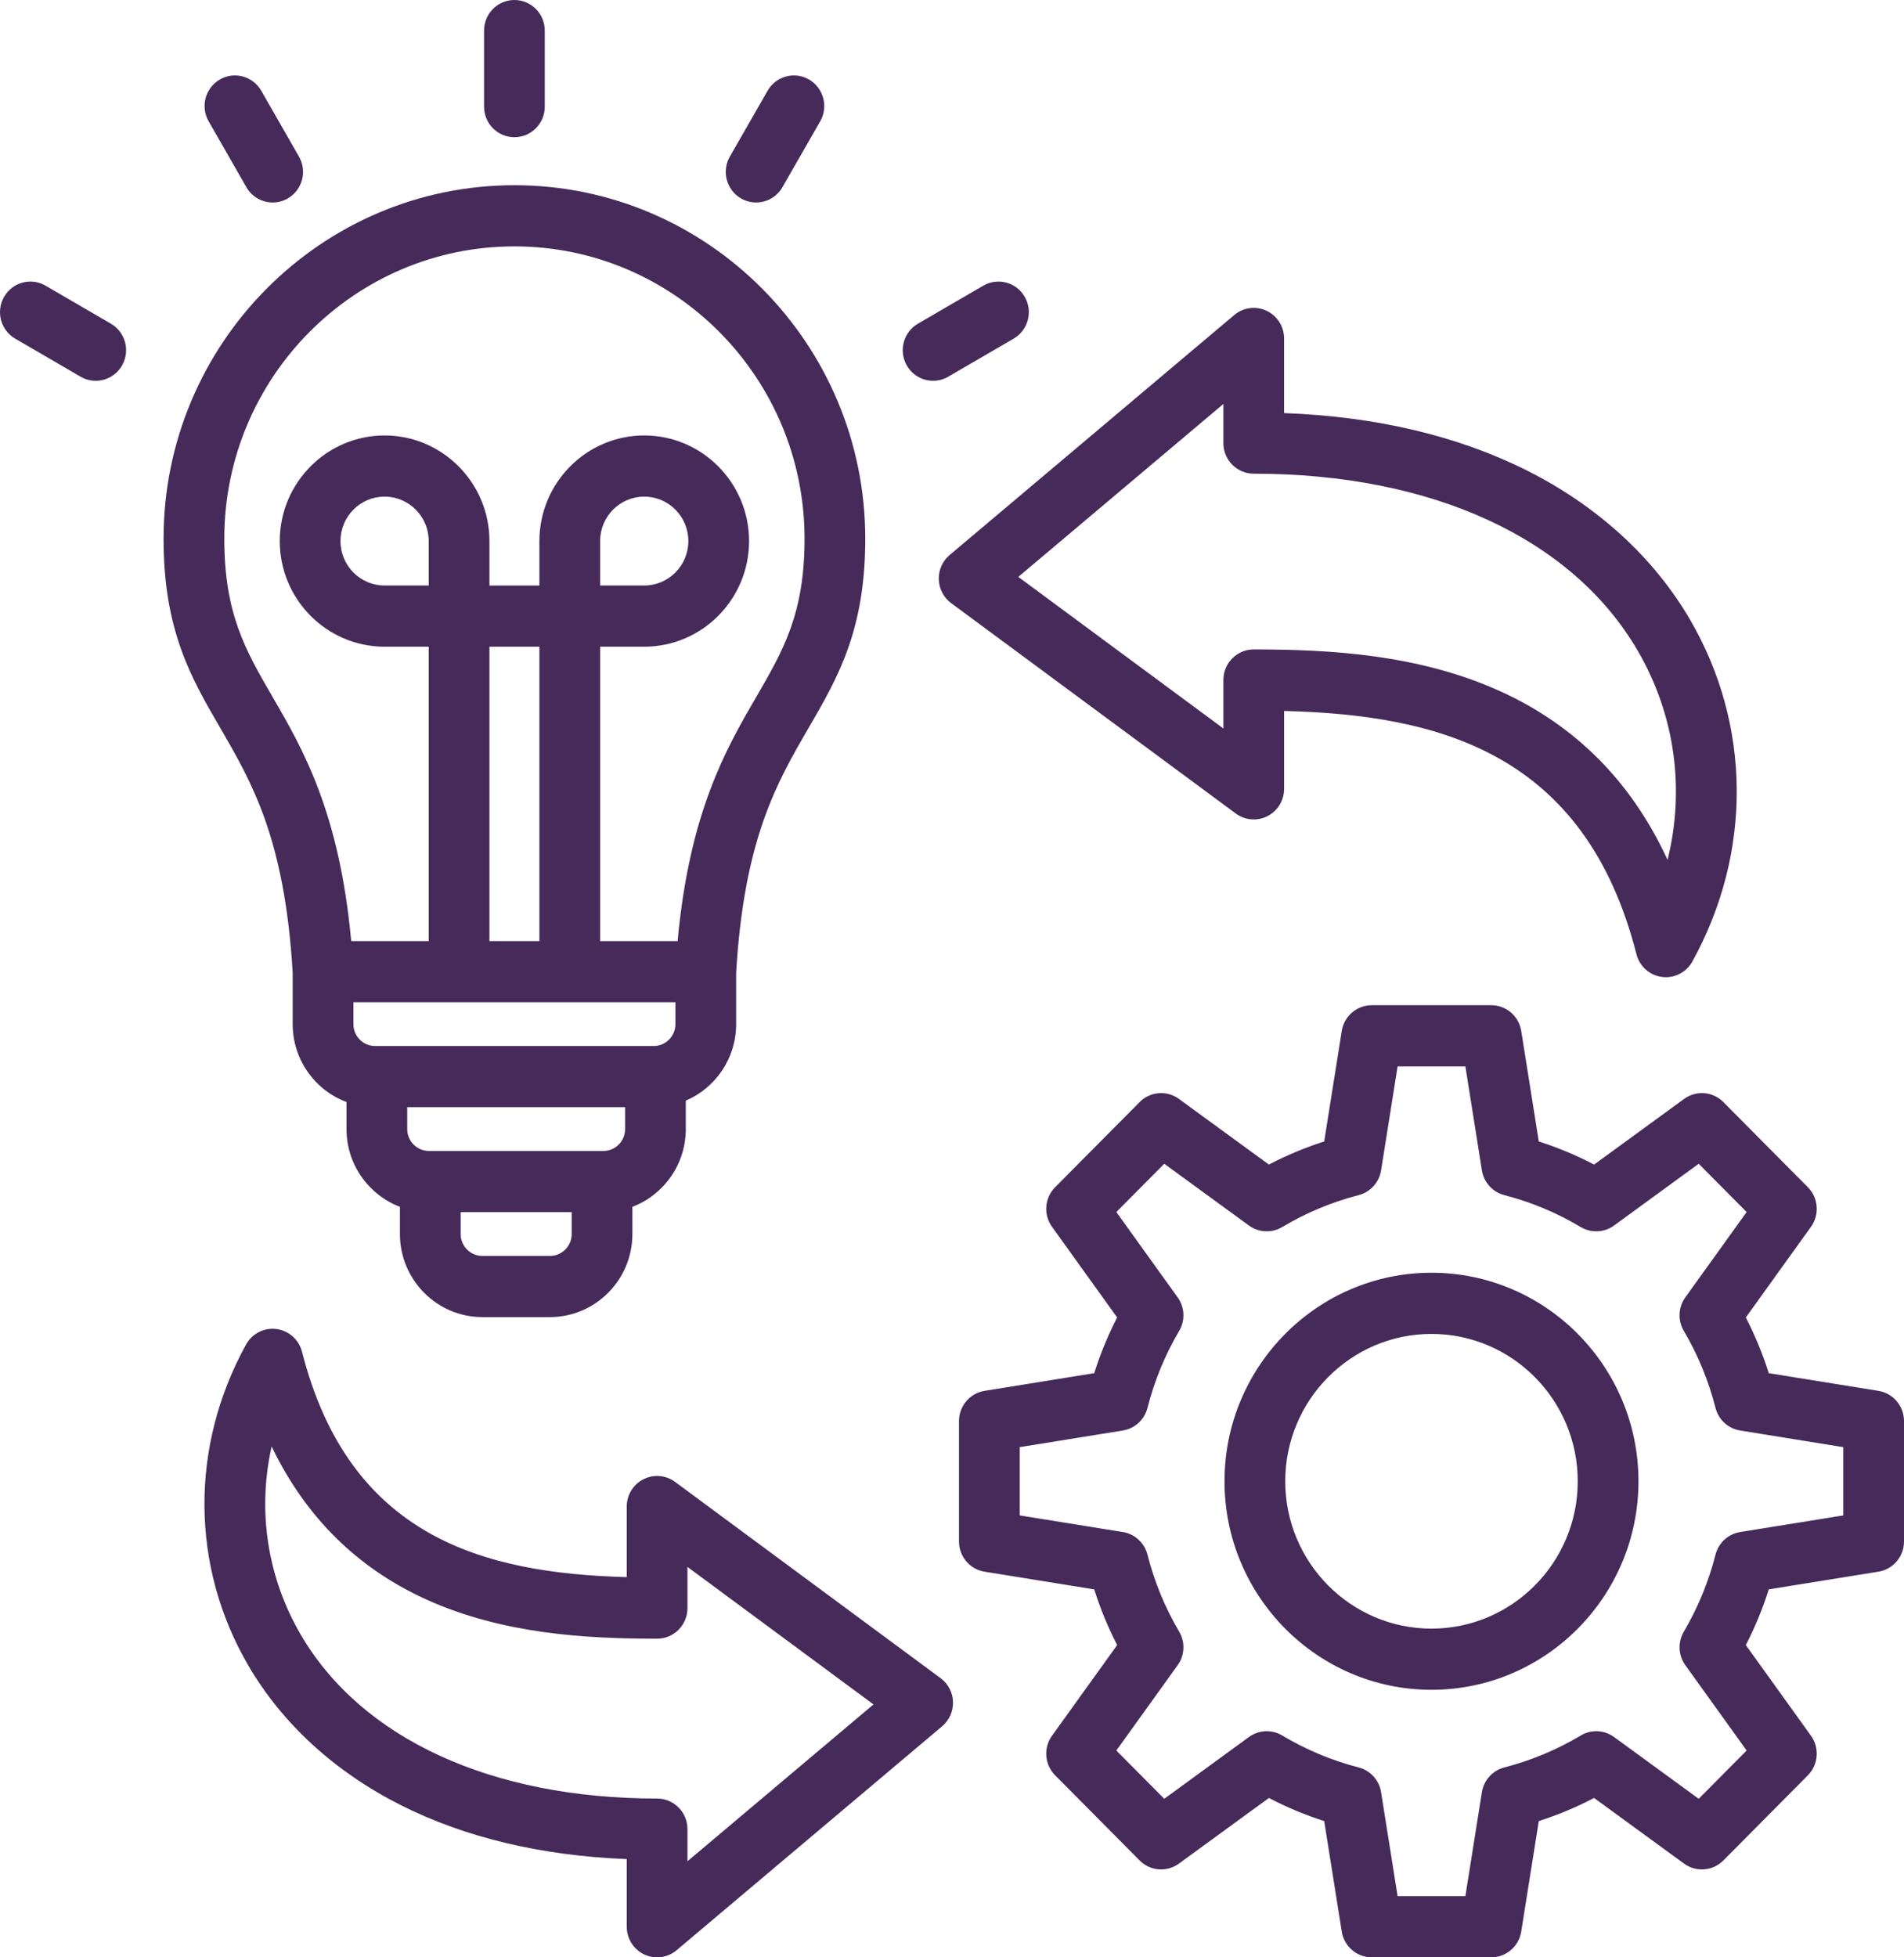<svg width="108" height="111" viewBox="0 0 108 111" fill="none" xmlns="http://www.w3.org/2000/svg">
<path d="M106.55 78.875L100.329 77.872C99.985 76.784 99.55 75.728 99.028 74.713L102.724 69.571C103.22 68.881 103.145 67.93 102.547 67.327L97.753 62.498C97.155 61.895 96.211 61.82 95.526 62.32L90.421 66.042C89.413 65.516 88.364 65.078 87.284 64.732L86.288 58.466C86.155 57.624 85.434 57.005 84.588 57.005H77.808C76.963 57.005 76.242 57.624 76.108 58.466L75.112 64.732C74.032 65.078 72.983 65.516 71.975 66.042L66.871 62.319C66.186 61.82 65.242 61.895 64.644 62.498L59.85 67.327C59.251 67.93 59.176 68.88 59.672 69.57L63.368 74.713C62.846 75.728 62.411 76.784 62.068 77.872L55.846 78.875C55.011 79.01 54.397 79.736 54.397 80.588V87.417C54.397 88.269 55.011 88.995 55.846 89.129L62.068 90.133C62.411 91.221 62.846 92.277 63.368 93.292L59.672 98.434C59.176 99.124 59.251 100.075 59.85 100.677L64.644 105.507C65.242 106.109 66.186 106.185 66.871 105.685L71.976 101.962C72.983 102.488 74.033 102.927 75.112 103.272L76.108 109.539C76.242 110.38 76.962 110.999 77.808 110.999H84.588C85.434 110.999 86.155 110.38 86.288 109.539L87.284 103.272C88.364 102.926 89.413 102.488 90.421 101.962L95.525 105.685C96.21 106.185 97.154 106.109 97.753 105.507L102.547 100.677C103.145 100.075 103.22 99.124 102.724 98.434L99.028 93.292C99.551 92.277 99.986 91.22 100.329 90.132L106.55 89.129C107.386 88.995 108 88.269 108 87.417V80.588C108 79.736 107.386 79.01 106.55 78.875ZM104.556 85.939L98.704 86.882C98.027 86.992 97.478 87.496 97.308 88.165C96.919 89.697 96.314 91.166 95.511 92.532C95.161 93.126 95.194 93.874 95.597 94.433L99.074 99.271L96.356 102.009L91.554 98.506C90.998 98.101 90.256 98.067 89.666 98.419C88.311 99.229 86.852 99.838 85.331 100.23C84.666 100.401 84.166 100.954 84.057 101.636L83.12 107.531H79.276L78.339 101.637C78.231 100.954 77.73 100.402 77.066 100.23C75.545 99.839 74.086 99.229 72.731 98.419C72.141 98.067 71.399 98.101 70.843 98.506L66.04 102.009L63.322 99.271L66.799 94.433C67.202 93.873 67.236 93.126 66.886 92.531C66.082 91.167 65.477 89.698 65.088 88.165C64.918 87.495 64.37 86.991 63.692 86.882L57.84 85.938V82.067L63.692 81.123C64.369 81.013 64.918 80.509 65.088 79.84C65.477 78.308 66.082 76.838 66.886 75.473C67.236 74.879 67.201 74.132 66.799 73.572L63.322 68.734L66.04 65.996L70.843 69.499C71.398 69.904 72.14 69.938 72.731 69.585C74.086 68.776 75.544 68.167 77.066 67.775C77.73 67.604 78.231 67.051 78.339 66.369L79.276 60.474H83.12L84.057 66.369C84.165 67.051 84.666 67.604 85.331 67.775C86.851 68.166 88.31 68.776 89.665 69.586C90.256 69.938 90.998 69.904 91.553 69.499L96.356 65.996L99.074 68.734L95.597 73.572C95.194 74.132 95.16 74.879 95.51 75.474C96.314 76.838 96.918 78.307 97.308 79.84C97.478 80.51 98.026 81.013 98.704 81.123L104.556 82.067V85.939ZM81.198 72.177C74.725 72.177 69.458 77.482 69.458 84.002C69.458 90.523 74.725 95.828 81.198 95.828C87.671 95.828 92.938 90.523 92.938 84.002C92.938 77.482 87.671 72.177 81.198 72.177ZM81.198 92.359C76.624 92.359 72.902 88.611 72.902 84.003C72.902 79.395 76.624 75.646 81.198 75.646C85.772 75.646 89.494 79.395 89.494 84.003C89.494 88.611 85.773 92.359 81.198 92.359ZM16.602 55.161V58.079C16.602 60.101 17.875 61.83 19.655 62.496V64.03C19.655 66.044 20.917 67.766 22.685 68.438V69.982C22.685 72.579 24.783 74.692 27.361 74.692H31.195C33.773 74.692 35.871 72.579 35.871 69.982V68.438C37.639 67.766 38.9 66.044 38.9 64.03V62.417C40.577 61.701 41.756 60.026 41.756 58.079V55.16C42.204 47.584 44.068 44.374 45.872 41.27C47.522 38.43 49.08 35.747 49.08 30.55C49.08 19.496 40.153 10.504 29.179 10.504C18.206 10.504 9.278 19.496 9.278 30.55C9.278 35.747 10.836 38.43 12.486 41.27C14.29 44.374 16.154 47.585 16.602 55.161ZM24.318 33.205H21.815C20.435 33.205 19.313 32.074 19.313 30.684C19.313 29.294 20.435 28.163 21.815 28.163C23.195 28.163 24.318 29.294 24.318 30.684V33.205ZM30.596 53.368H27.762V36.674H30.596V53.368ZM38.312 56.837V58.079C38.312 58.763 37.759 59.32 37.08 59.32H21.278C20.599 59.32 20.046 58.763 20.046 58.079V56.837H38.312ZM34.225 65.271H24.331C23.652 65.271 23.099 64.715 23.099 64.03V62.788H35.457V64.03C35.457 64.715 34.904 65.271 34.225 65.271ZM31.195 71.223H27.361C26.681 71.223 26.129 70.666 26.129 69.982V68.74H32.427V69.982C32.427 70.666 31.874 71.223 31.195 71.223ZM29.179 13.972C38.254 13.972 45.636 21.409 45.636 30.55C45.636 34.806 44.428 36.886 42.9 39.518C41.198 42.447 39.109 46.044 38.437 53.368H34.04V36.674H36.543C39.822 36.674 42.489 33.987 42.489 30.685C42.489 27.382 39.822 24.695 36.543 24.695C33.264 24.695 30.596 27.382 30.596 30.685V33.206H27.762V30.685C27.762 27.382 25.094 24.695 21.815 24.695C18.537 24.695 15.869 27.382 15.869 30.685C15.869 33.987 18.537 36.674 21.815 36.674H24.318V53.368H19.921C19.249 46.044 17.16 42.447 15.459 39.518C13.93 36.886 12.722 34.807 12.722 30.55C12.722 21.409 20.104 13.972 29.179 13.972ZM34.04 33.205V30.684C34.04 29.294 35.163 28.163 36.543 28.163C37.923 28.163 39.045 29.294 39.045 30.684C39.045 32.074 37.923 33.205 36.543 33.205H34.04ZM27.457 6.048V1.734C27.457 0.777 28.228 0 29.179 0C30.13 0 30.901 0.777 30.901 1.734V6.048C30.901 7.006 30.13 7.782 29.179 7.782C28.228 7.782 27.457 7.006 27.457 6.048ZM11.836 6.88C11.36 6.05 11.642 4.99 12.466 4.511C13.289 4.032 14.342 4.316 14.818 5.146L16.959 8.881C17.434 9.711 17.152 10.771 16.329 11.25C16.058 11.408 15.761 11.483 15.469 11.483C14.874 11.483 14.295 11.172 13.976 10.616L11.836 6.88ZM6.922 20.726C6.603 21.282 6.024 21.594 5.429 21.594C5.137 21.594 4.841 21.519 4.569 21.361L0.861 19.204C0.038 18.725 -0.244 17.665 0.231 16.835C0.706 16.006 1.759 15.721 2.583 16.2L6.291 18.357C7.115 18.836 7.397 19.896 6.922 20.726ZM41.399 8.881L43.54 5.146C44.016 4.316 45.069 4.032 45.892 4.511C46.716 4.99 46.998 6.051 46.523 6.88L44.381 10.616C44.063 11.172 43.484 11.483 42.889 11.483C42.596 11.483 42.301 11.408 42.029 11.251C41.206 10.772 40.924 9.711 41.399 8.881ZM51.437 20.726C50.961 19.896 51.243 18.836 52.067 18.357L55.775 16.2C56.599 15.722 57.652 16.006 58.127 16.835C58.602 17.665 58.32 18.725 57.497 19.204L53.788 21.361C53.517 21.519 53.221 21.594 52.929 21.594C52.334 21.594 51.755 21.282 51.437 20.726ZM53.354 95.169L38.292 84.038C37.769 83.651 37.074 83.594 36.495 83.889C35.916 84.184 35.551 84.782 35.551 85.436V89.439C27.414 89.215 19.811 87.171 17.131 76.658C16.956 75.97 16.382 75.46 15.683 75.369C14.983 75.278 14.3 75.626 13.958 76.247C10.763 82.038 10.813 88.847 14.091 94.46C16.017 97.757 19.007 100.492 22.736 102.369C26.39 104.208 30.694 105.235 35.551 105.429V109.266C35.551 109.939 35.939 110.552 36.545 110.837C36.777 110.946 37.026 111 37.273 111C37.67 111 38.062 110.862 38.379 110.596L53.441 97.897C53.846 97.555 54.073 97.044 54.056 96.511C54.04 95.979 53.781 95.484 53.354 95.169ZM38.995 105.552V103.729C38.995 102.771 38.224 101.995 37.273 101.995C27.877 101.995 20.509 98.607 17.059 92.701C15.147 89.427 14.595 85.645 15.408 82.027C17.319 86.008 20.246 88.913 24.151 90.692C28.479 92.664 33.214 92.93 37.273 92.93C38.224 92.93 38.995 92.153 38.995 91.195V88.859L49.547 96.657L38.995 105.552ZM53.251 32.861C53.268 33.393 53.527 33.889 53.953 34.204L70.097 46.134C70.62 46.521 71.315 46.578 71.894 46.283C72.472 45.987 72.838 45.389 72.838 44.736V40.318C81.656 40.54 89.917 42.711 92.824 54.113C92.999 54.801 93.573 55.311 94.272 55.402C94.346 55.411 94.419 55.416 94.492 55.416C95.111 55.416 95.691 55.079 95.997 54.524C99.4 48.356 99.347 41.105 95.856 35.127C93.803 31.613 90.617 28.699 86.642 26.698C82.711 24.72 78.074 23.622 72.837 23.426V19.195C72.837 18.521 72.45 17.909 71.844 17.624C71.238 17.338 70.523 17.433 70.01 17.865L53.867 31.475C53.461 31.817 53.234 32.328 53.251 32.861ZM69.394 22.908V25.129C69.394 26.087 70.165 26.863 71.115 26.863C81.231 26.863 89.167 30.517 92.887 36.886C95.014 40.527 95.583 44.751 94.589 48.764C92.559 44.358 89.391 41.157 85.129 39.215C80.511 37.112 75.454 36.829 71.115 36.829C70.165 36.829 69.394 37.605 69.394 38.563V41.312L57.761 32.715L69.394 22.908Z" fill="#462A5A"/>
</svg>
